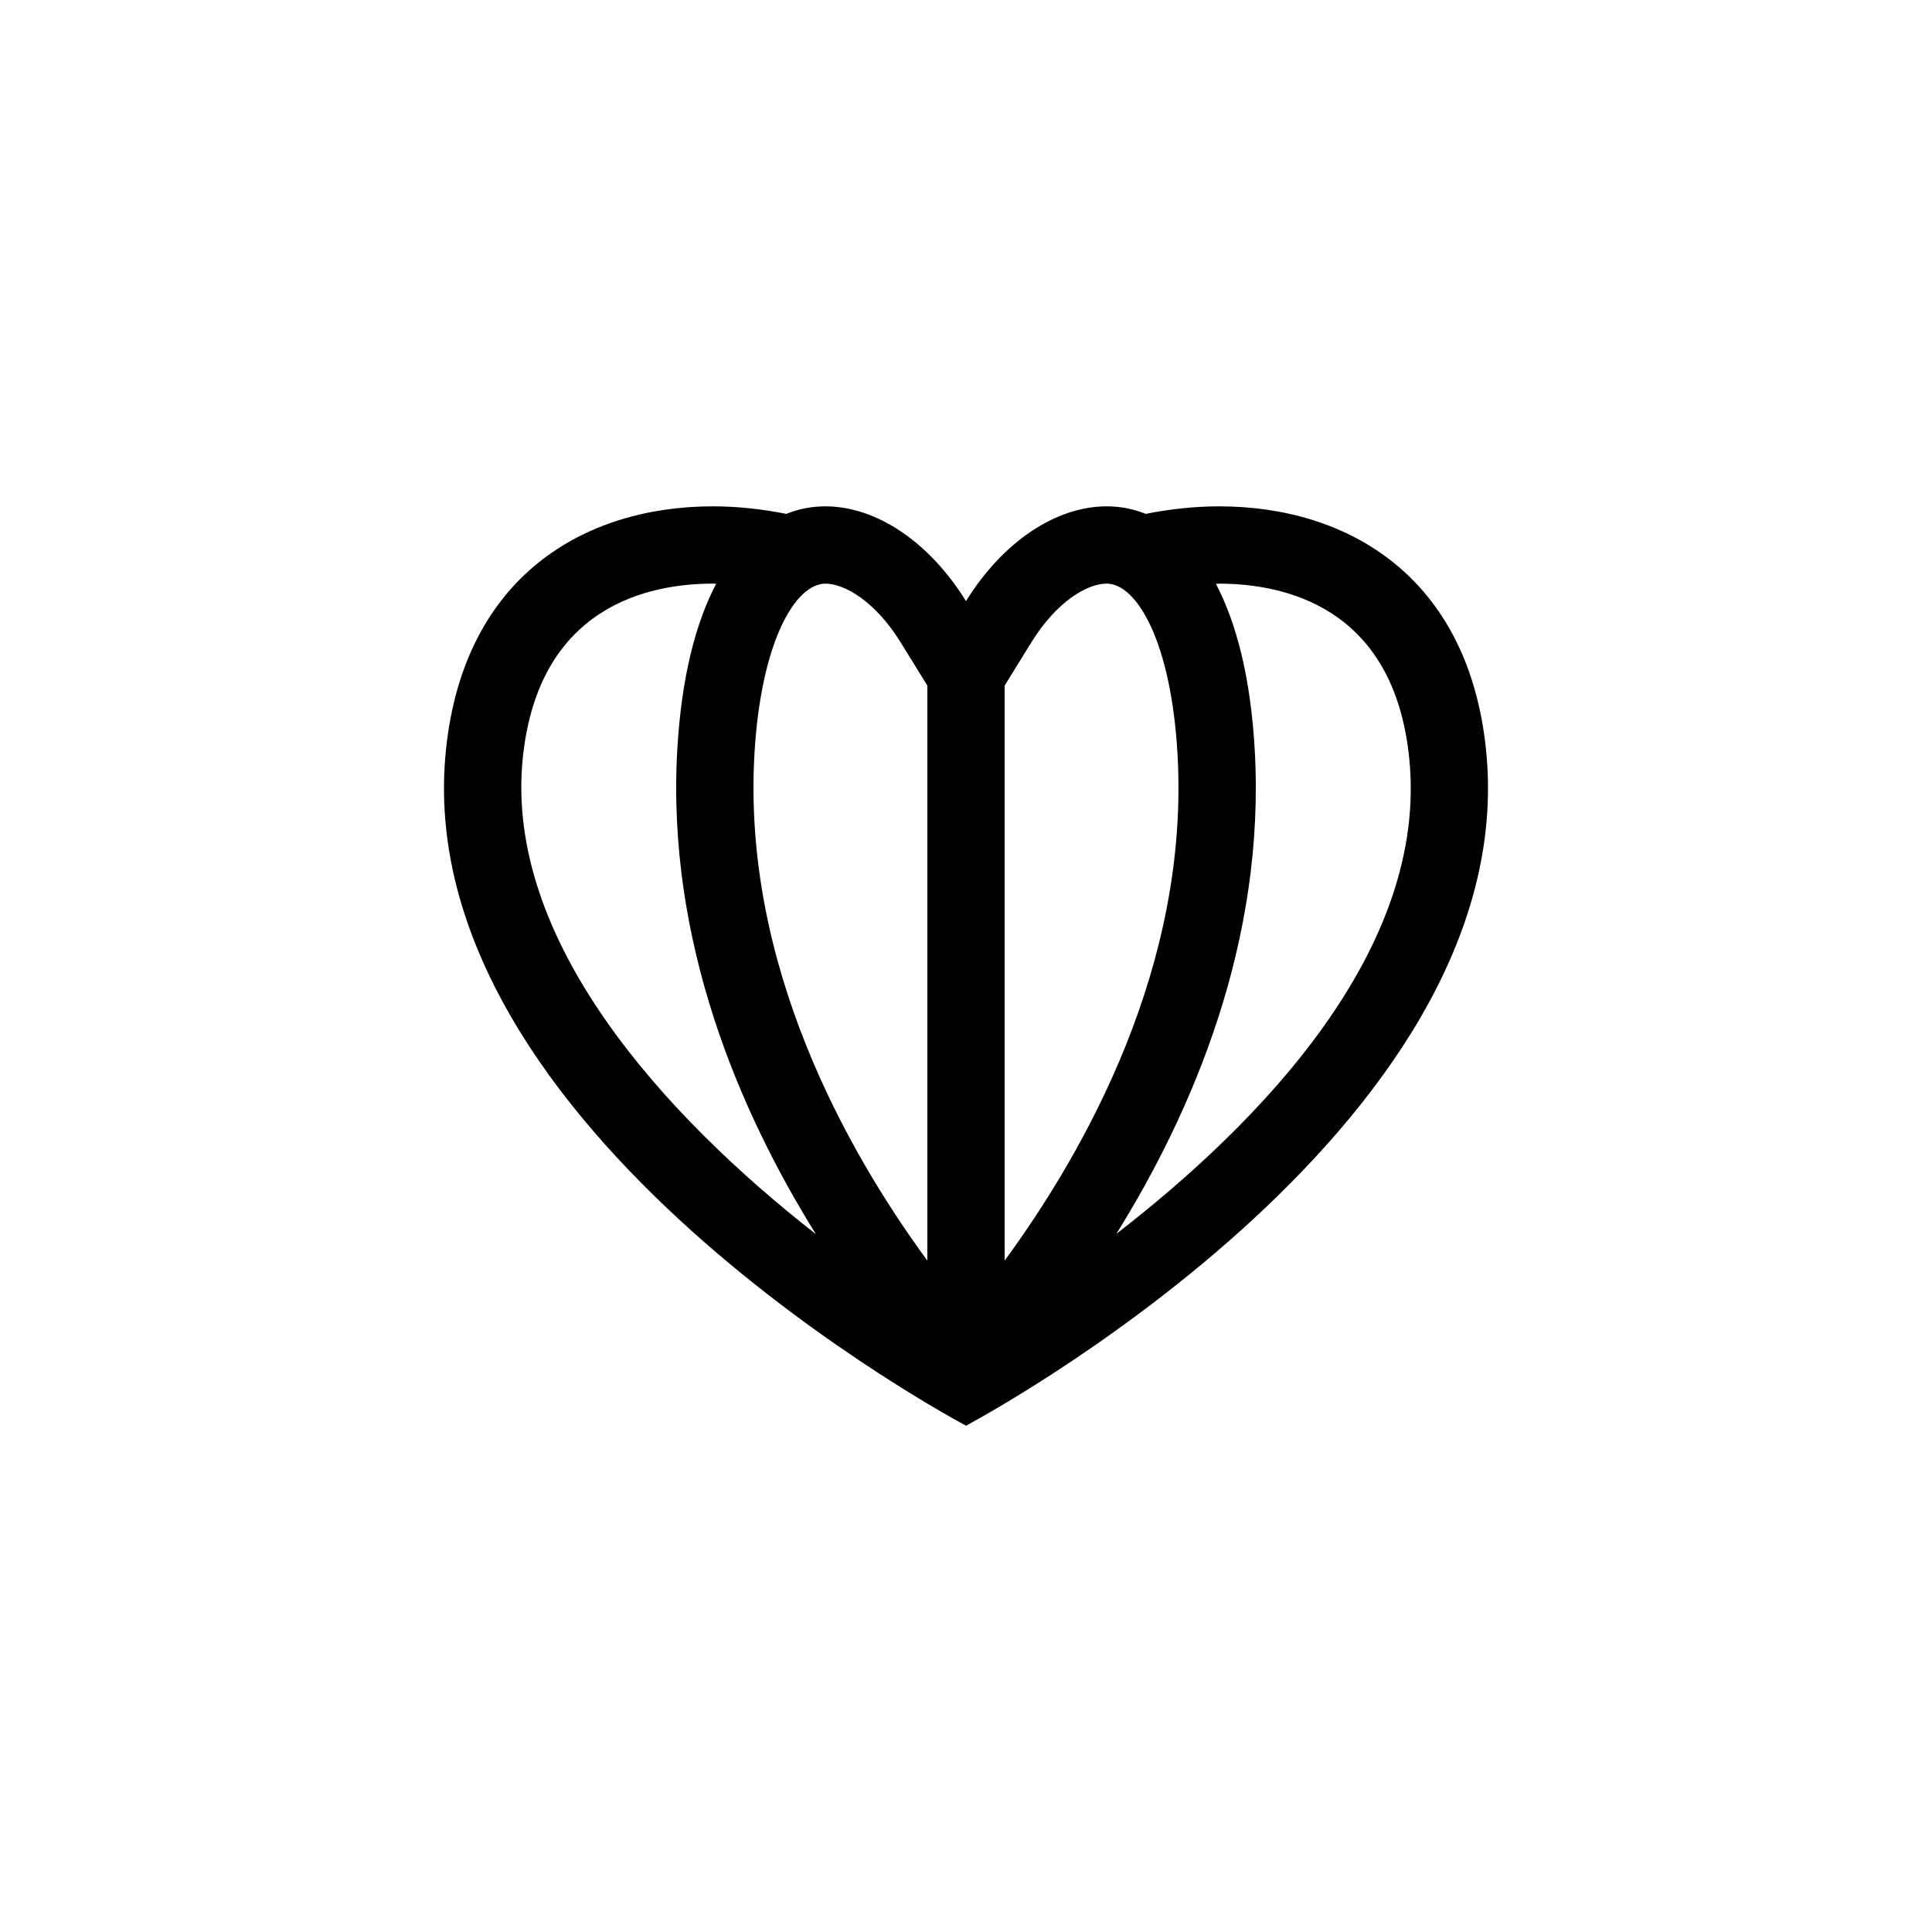 <?xml version="1.0" encoding="utf-8"?>
<!-- Generator: Adobe Illustrator 16.0.0, SVG Export Plug-In . SVG Version: 6.00 Build 0)  -->
<!DOCTYPE svg PUBLIC "-//W3C//DTD SVG 1.1//EN" "http://www.w3.org/Graphics/SVG/1.1/DTD/svg11.dtd">
<svg version="1.1" id="Layer_1" xmlns="http://www.w3.org/2000/svg" xmlns:xlink="http://www.w3.org/1999/xlink" x="0px" y="0px"
	 width="50px" height="50px" viewBox="0 0 50 50" enable-background="new 0 0 50 50" xml:space="preserve">
<path d="M38.458,19.4c-0.462-4.477-3.576-6.296-6.906-6.296c-0.632,0-1.271,0.07-1.901,0.195c-0.327-0.132-0.667-0.195-1.012-0.195
	c-1.313,0-2.688,0.918-3.639,2.453c-0.95-1.535-2.324-2.453-3.638-2.453c-0.345,0-0.685,0.063-1.012,0.195
	c-0.631-0.125-1.27-0.195-1.901-0.195c-3.33,0-6.443,1.818-6.907,6.296C10.52,29.258,25,36.896,25,36.896S39.48,29.258,38.458,19.4z
	 M19.525,19.516c0.167-2.896,1.051-4.411,1.837-4.411c0.5,0,1.293,0.466,1.938,1.506l0.7,1.132v14.883
	C21.898,29.754,19.213,24.966,19.525,19.516z M26,32.625V17.742l0.7-1.132c0.645-1.04,1.438-1.506,1.938-1.506
	c0.787,0,1.671,1.515,1.836,4.41C30.787,24.966,28.102,29.755,26,32.625z M13.531,19.606c0.406-3.917,3.256-4.502,4.918-4.502
	c0.028,0,0.057,0.004,0.085,0.004c-0.527,1.005-0.897,2.411-1.006,4.292c-0.285,4.981,1.626,9.392,3.587,12.54
	C17.221,28.895,13.039,24.346,13.531,19.606z M28.891,31.932c1.959-3.147,3.866-7.555,3.581-12.531
	c-0.107-1.881-0.478-3.287-1.004-4.292c0.027,0,0.056-0.004,0.084-0.004c1.663,0,4.513,0.585,4.917,4.502
	C36.984,24.573,32.59,29.071,28.891,31.932z"/>
</svg>
